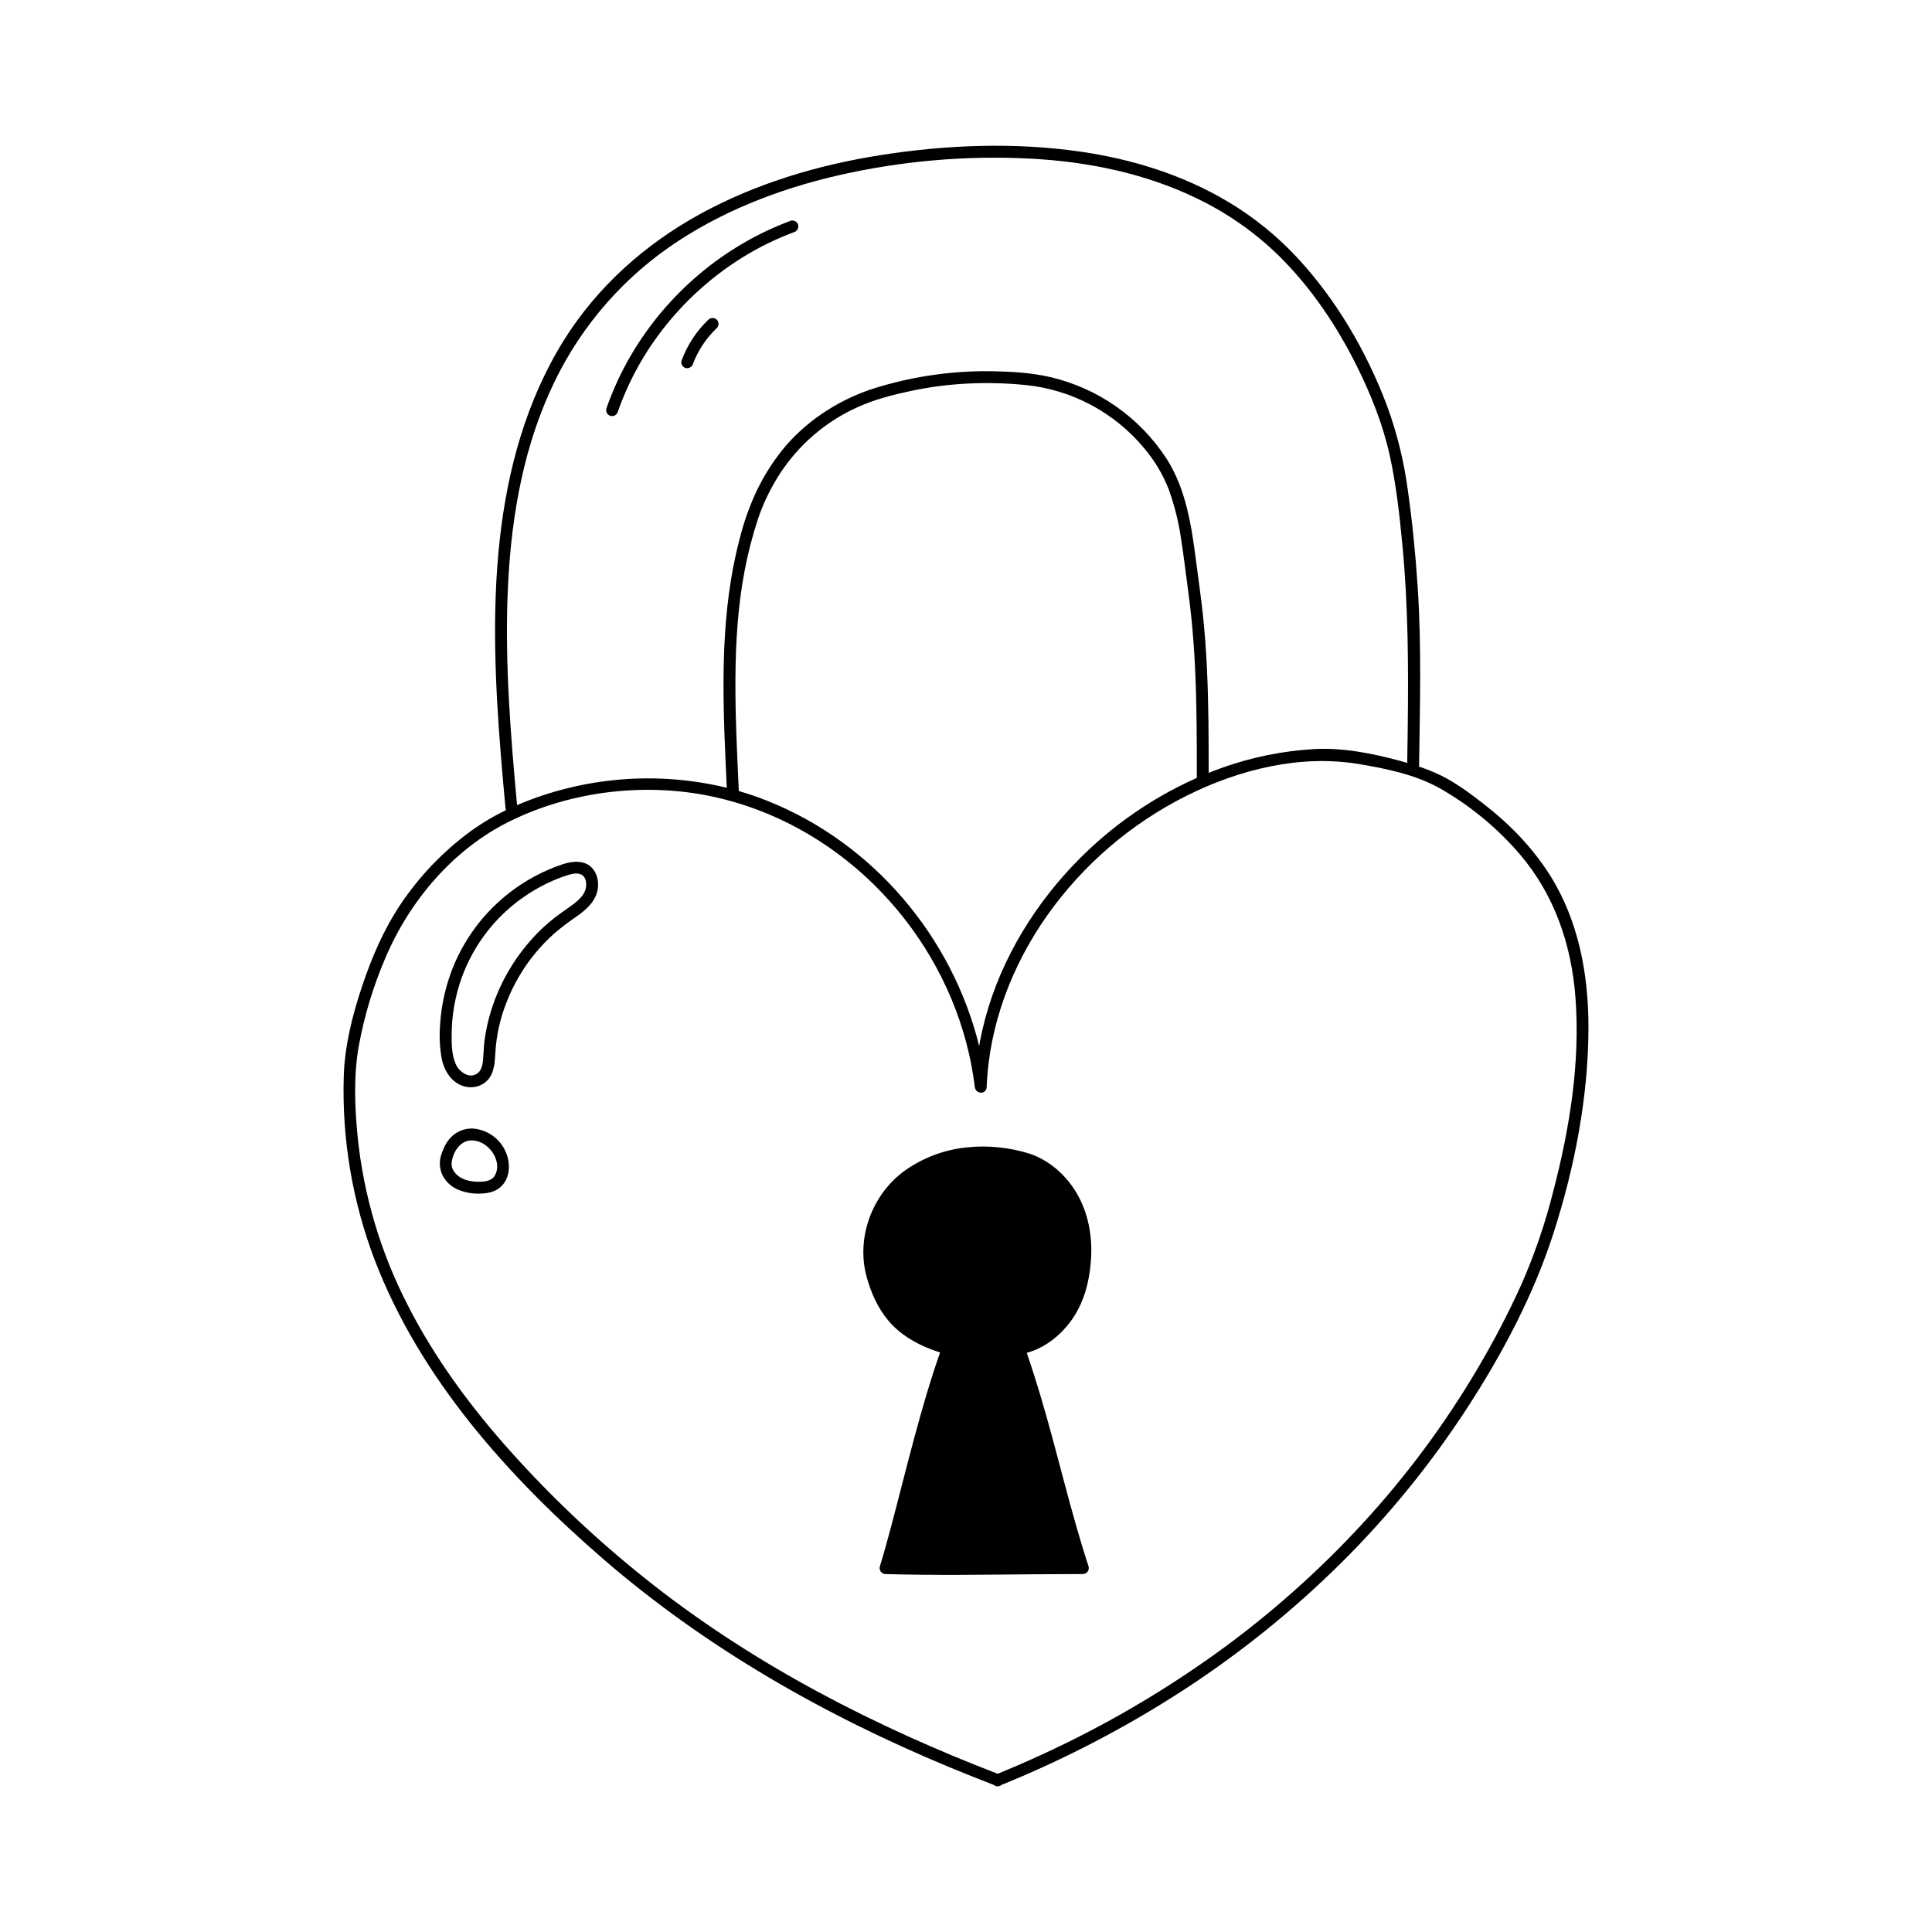 <?xml version="1.0" encoding="UTF-8"?>
<!-- Uploaded to: SVG Find, www.svgrepo.com, Generator: SVG Find Mixer Tools -->
<svg fill="#000000" width="800px" height="800px" version="1.1" viewBox="144 144 512 512" xmlns="http://www.w3.org/2000/svg">
 <path d="m554.73 375.9c-4.633-7.348-10.766-13.609-17.617-18.91-3.574-2.762-7.356-5.609-11.441-7.578v0.004c-1.82-0.867-3.695-1.621-5.606-2.262 0.227-15.883 0.68-31.824-0.371-47.688-0.566-8.551-1.395-17.094-2.609-25.574-1.035-7.809-2.945-15.477-5.695-22.859-5.383-14.062-13.098-27.293-23.293-38.406-5.481-5.961-11.801-11.09-18.762-15.223-11.926-7.094-25.43-11.277-39.121-13.234-17.582-2.519-35.719-1.789-53.23 1-16.523 2.633-32.855 7.531-47.562 15.613-14.559 8.004-27.184 19.266-36.004 33.406-9.918 15.902-14.922 34.223-16.973 52.723-2.109 19.051-1.238 38.305 0.297 57.367 0.371 4.613 0.789 9.227 1.215 13.836h-0.004c0.016 0.199 0.07 0.395 0.16 0.578-3.367 1.617-6.582 3.543-9.602 5.746-7.168 5.293-13.367 11.781-18.328 19.18-4.531 6.734-7.738 14.273-10.297 21.957-2.551 7.656-4.559 15.66-4.789 23.762l-0.004-0.004c-0.488 16.562 2.297 33.055 8.191 48.535 11.988 31.375 35.473 57.57 60.559 79.27 27.227 23.551 58.617 41.418 91.781 55.191 3.91 1.621 7.84 3.191 11.793 4.711l-0.004-0.004c0.277 0.281 0.676 0.402 1.062 0.324 0.34 0.023 0.676-0.098 0.918-0.336 16.91-6.863 33.125-15.324 48.426-25.266 15.02-9.785 29-21.074 41.727-33.695 12.43-12.355 23.523-25.988 33.094-40.668 9.43-14.488 17.703-30.023 23.02-46.512 5.641-17.492 9.277-36.219 9.293-54.641 0.016-14.07-2.629-28.305-10.223-40.344zm-276.2-74.41c0.695-18.199 3.562-36.641 11.051-53.371 6.824-15.465 17.738-28.777 31.57-38.496 13.383-9.355 28.816-15.395 44.66-19.074 16.816-3.883 34.09-5.402 51.324-4.508 15.023 0.789 30.152 3.844 43.766 10.41 8.23 3.906 15.746 9.164 22.238 15.555 8.402 8.352 15.055 18.254 20.34 28.832 3.766 7.535 6.953 15.484 8.789 23.727 1.738 7.809 2.609 15.828 3.375 23.781 1.555 16.207 1.621 32.402 1.418 48.672-0.039 3.051-0.082 6.102-0.129 9.156-0.656-0.191-1.312-0.375-1.969-0.555-7.281-1.965-15.027-3.512-22.602-3.106l-0.004-0.004c-8.371 0.473-16.625 2.144-24.52 4.965-1.188 0.418-2.363 0.875-3.527 1.344 0-9.34-0.016-18.684-0.473-28.012-0.23-4.695-0.578-9.383-1.078-14.059-0.508-4.727-1.195-9.434-1.805-14.148-1.203-9.301-2.637-18.93-7.773-26.996h-0.004c-7.109-10.973-18.207-18.754-30.949-21.695-4.699-1.07-9.566-1.398-14.371-1.508-10.484-0.266-20.945 1.133-30.992 4.144-4.781 1.398-9.34 3.461-13.547 6.125-4.035 2.543-7.688 5.641-10.855 9.207-3.07 3.59-5.672 7.559-7.746 11.805-2.019 4.238-3.606 8.672-4.731 13.23-2.477 9.414-3.637 19.133-4.051 28.844-0.43 10.066-0.086 20.152 0.355 30.211 0.102 2.266 0.203 4.535 0.312 6.801-18.535-4.484-38.023-2.875-55.574 4.59-1.715-18.562-3.211-37.215-2.5-55.867zm124.96 119.73c-7.121-28.973-28.098-53.801-56.066-64.965-2.508-1-5.051-1.875-7.629-2.625-0.465-10.008-0.969-20.027-0.898-30.051 0.066-9.496 0.66-19.02 2.441-28.363v0.004c0.883-4.664 2.074-9.262 3.562-13.77 1.426-4.191 3.367-8.191 5.781-11.906 5.027-7.742 12.18-13.867 20.598-17.645 4.445-2.023 9.324-3.273 14.086-4.289l0.004-0.004c4.93-1.047 9.934-1.699 14.965-1.953 5.109-0.258 10.23-0.133 15.324 0.367 12.332 1.215 23.684 7.25 31.586 16.793 2.769 3.266 4.973 6.973 6.516 10.969 1.551 4.328 2.652 8.805 3.285 13.355 0.719 4.586 1.246 9.207 1.871 13.805 0.617 4.543 1.074 9.105 1.406 13.68 0.688 9.465 0.809 18.961 0.84 28.445 0.008 2.359 0.008 4.719 0.008 7.078v0.004c-13.293 5.914-25.18 14.582-34.871 25.43-11.188 12.504-19.473 27.852-22.594 44.414-0.082 0.406-0.145 0.816-0.215 1.227zm152.07 38.766c-2.109 8.367-4.918 16.543-8.387 24.441-3.481 7.668-7.375 15.137-11.668 22.379-8.684 14.699-18.895 28.441-30.457 41-11.73 12.73-24.723 24.242-38.777 34.352-14.402 10.336-29.758 19.273-45.863 26.688-3.965 1.832-7.969 3.57-12.016 5.219-32.379-12.473-63.559-28.426-90.988-49.832v-0.004c-13.707-10.695-26.438-22.582-38.043-35.523-10.594-11.82-20.113-24.695-27.332-38.871h0.004c-7.164-13.902-11.664-29.023-13.258-44.582-0.77-7.934-1.086-16.188 0.305-24.07h0.004c1.469-8.027 3.84-15.859 7.066-23.355 6.438-15.176 17.988-28.781 32.906-36.156 16.254-8.039 35.828-10.355 53.527-6.625 32.711 6.898 59.035 33.215 67.504 65.332v0.004c1.016 3.836 1.766 7.734 2.246 11.672 0.238 1.965 3.07 2.078 3.148 0 0.633-16.383 6.637-32.117 16.035-45.457v-0.004c9.555-13.492 22.293-24.41 37.09-31.789 13.855-6.894 29.961-10.891 45.406-8.34 7.207 1.191 15.113 2.812 21.543 6.441v-0.004c8.023 4.562 15.195 10.477 21.207 17.477 9.145 10.691 13.641 23.848 14.73 37.742 1.359 17.352-1.535 35.117-5.934 51.867zm-262.42-86.957c-2.527 0.836-4.981 1.891-7.328 3.148-9.496 5.055-17.004 13.18-21.297 23.047-2.273 5.285-3.598 10.93-3.91 16.676-0.203 2.84-0.059 5.695 0.422 8.5 0.531 2.762 1.934 5.445 4.453 6.867 3.203 1.812 7.387 0.734 8.855-2.746 0.754-1.785 0.848-3.769 0.945-5.684 0.281-4.566 1.293-9.059 2.992-13.305 1.797-4.617 4.309-8.922 7.445-12.754 1.586-1.938 3.32-3.75 5.188-5.418 1.91-1.629 3.91-3.148 5.988-4.551 2.195-1.559 4.371-3.394 5.234-6.043 0.73-2.242 0.43-4.918-1.184-6.703-2.008-2.219-5.238-1.879-7.805-1.035zm5.254 2.945c-0.035-0.031-0.051-0.051 0 0zm0.891 3.211c-0.168 0.918-0.582 1.77-1.203 2.469-0.77 0.875-1.645 1.652-2.606 2.312-2.016 1.445-4.062 2.82-5.953 4.434-1.805 1.535-3.492 3.203-5.047 4.988-3.172 3.621-5.816 7.676-7.852 12.035-2.043 4.356-3.441 8.988-4.144 13.75-0.207 1.441-0.27 2.894-0.371 4.344-0.09 1.297-0.133 2.777-0.742 3.953h-0.004c-0.699 1.34-2.312 1.914-3.703 1.324-1.379-0.562-2.461-1.672-2.988-3.062-0.949-2.269-0.977-4.926-0.98-7.348 0-5.223 0.906-10.402 2.672-15.316 3.379-9.316 9.773-17.242 18.172-22.508 2.019-1.273 4.133-2.387 6.328-3.324 1.086-0.461 2.195-0.879 3.32-1.238 1.023-0.324 2.223-0.672 3.281-0.426 0.207 0.047 0.406 0.113 0.598 0.207 0.125 0.062 0.246 0.137 0.359 0.219l0.07 0.066c0.059 0.055 0.305 0.344 0.297 0.32 0.051 0.074 0.102 0.152 0.145 0.227 0 0 0.133 0.258 0.145 0.266 0.07 0.184 0.129 0.367 0.172 0.559 0.02 0.082 0.039 0.168 0.051 0.254 0.008 0.051 0.027 0.191 0.031 0.227 0.035 0.422 0.02 0.852-0.047 1.27zm-29.992 63.887c-1.953-0.074-3.863 0.602-5.332 1.891-1.449 1.215-2.312 3-2.914 4.754-0.719 1.879-0.629 3.973 0.246 5.781 0.84 1.617 2.199 2.906 3.856 3.664 1.832 0.809 3.816 1.203 5.816 1.156 1.812-0.004 3.754-0.297 5.246-1.398 3.098-2.277 3.207-6.637 1.719-9.871l0.004 0.004c-1.578-3.422-4.887-5.711-8.641-5.981zm5.742 12.641c-0.664 0.953-1.852 1.312-2.934 1.406h-0.004c-1.43 0.148-2.875 0.039-4.269-0.312-2.277-0.613-4.438-2.438-4.117-4.863 0.375-2.832 2.445-5.953 5.582-5.719v-0.004c1.082 0.074 2.133 0.43 3.039 1.027 0.914 0.594 1.695 1.379 2.285 2.297 0.16 0.25 0.309 0.512 0.445 0.777 0.102 0.199 0.211 0.441 0.234 0.516 0.094 0.246 0.176 0.496 0.242 0.75 0.047 0.168 0.086 0.336 0.121 0.508 0.008 0.035 0.047 0.301 0.051 0.328v-0.004c0.168 1.145-0.07 2.309-0.68 3.293zm141.76-5.996c-2.652-0.828-5.383-1.383-8.148-1.652-2.777-0.305-5.582-0.305-8.359 0-5.856 0.574-11.469 2.644-16.293 6.016-8.816 6.219-13.195 17.84-10.324 28.312 1.156 4.219 2.957 8.266 5.793 11.629 3.012 3.57 7.09 5.977 11.418 7.609 0.746 0.281 1.5 0.531 2.258 0.766-2.598 7.387-4.762 14.922-6.805 22.477-2.113 7.828-4.066 15.703-6.144 23.543-0.953 3.594-1.93 7.184-3.031 10.738v-0.004c-0.121 0.473-0.023 0.98 0.273 1.367 0.297 0.391 0.758 0.621 1.246 0.629 13.07 0.359 26.141 0.164 39.211 0.051 4.359-0.039 8.719-0.059 13.078-0.059v-0.004c0.492-0.004 0.953-0.234 1.25-0.625 0.297-0.391 0.395-0.895 0.27-1.367-4.809-14.68-8.164-29.789-12.555-44.594-1.195-4.035-2.473-8.047-3.832-12.035 4.684-1.258 8.668-4.398 11.566-8.258 3.516-4.684 5.012-10.422 5.441-16.191 0.465-6.191-0.645-12.625-3.859-18-2.824-4.734-7.184-8.594-12.453-10.348zm-112.1-197.45c1.738-4.992 3.965-9.801 6.648-14.355 4.773-8.066 10.871-15.27 18.043-21.305 7.191-6.066 15.375-10.844 24.191-14.121 0.84-0.223 1.699 0.27 1.938 1.102 0.207 0.836-0.277 1.688-1.102 1.938-4.731 1.762-9.277 3.984-13.566 6.644-7.652 4.746-14.453 10.738-20.125 17.734-5.637 6.926-10.031 14.777-12.992 23.203-0.23 0.84-1.098 1.332-1.938 1.098-0.84-0.23-1.328-1.098-1.098-1.938zm29.266-23.551c0.605 0.621 0.605 1.609 0 2.227-2.797 2.644-4.953 5.887-6.316 9.488-0.25 0.824-1.102 1.305-1.938 1.098-0.836-0.234-1.324-1.098-1.098-1.934 1.508-4.125 3.945-7.848 7.125-10.879 0.621-0.598 1.605-0.598 2.227 0.004z"/>
</svg>